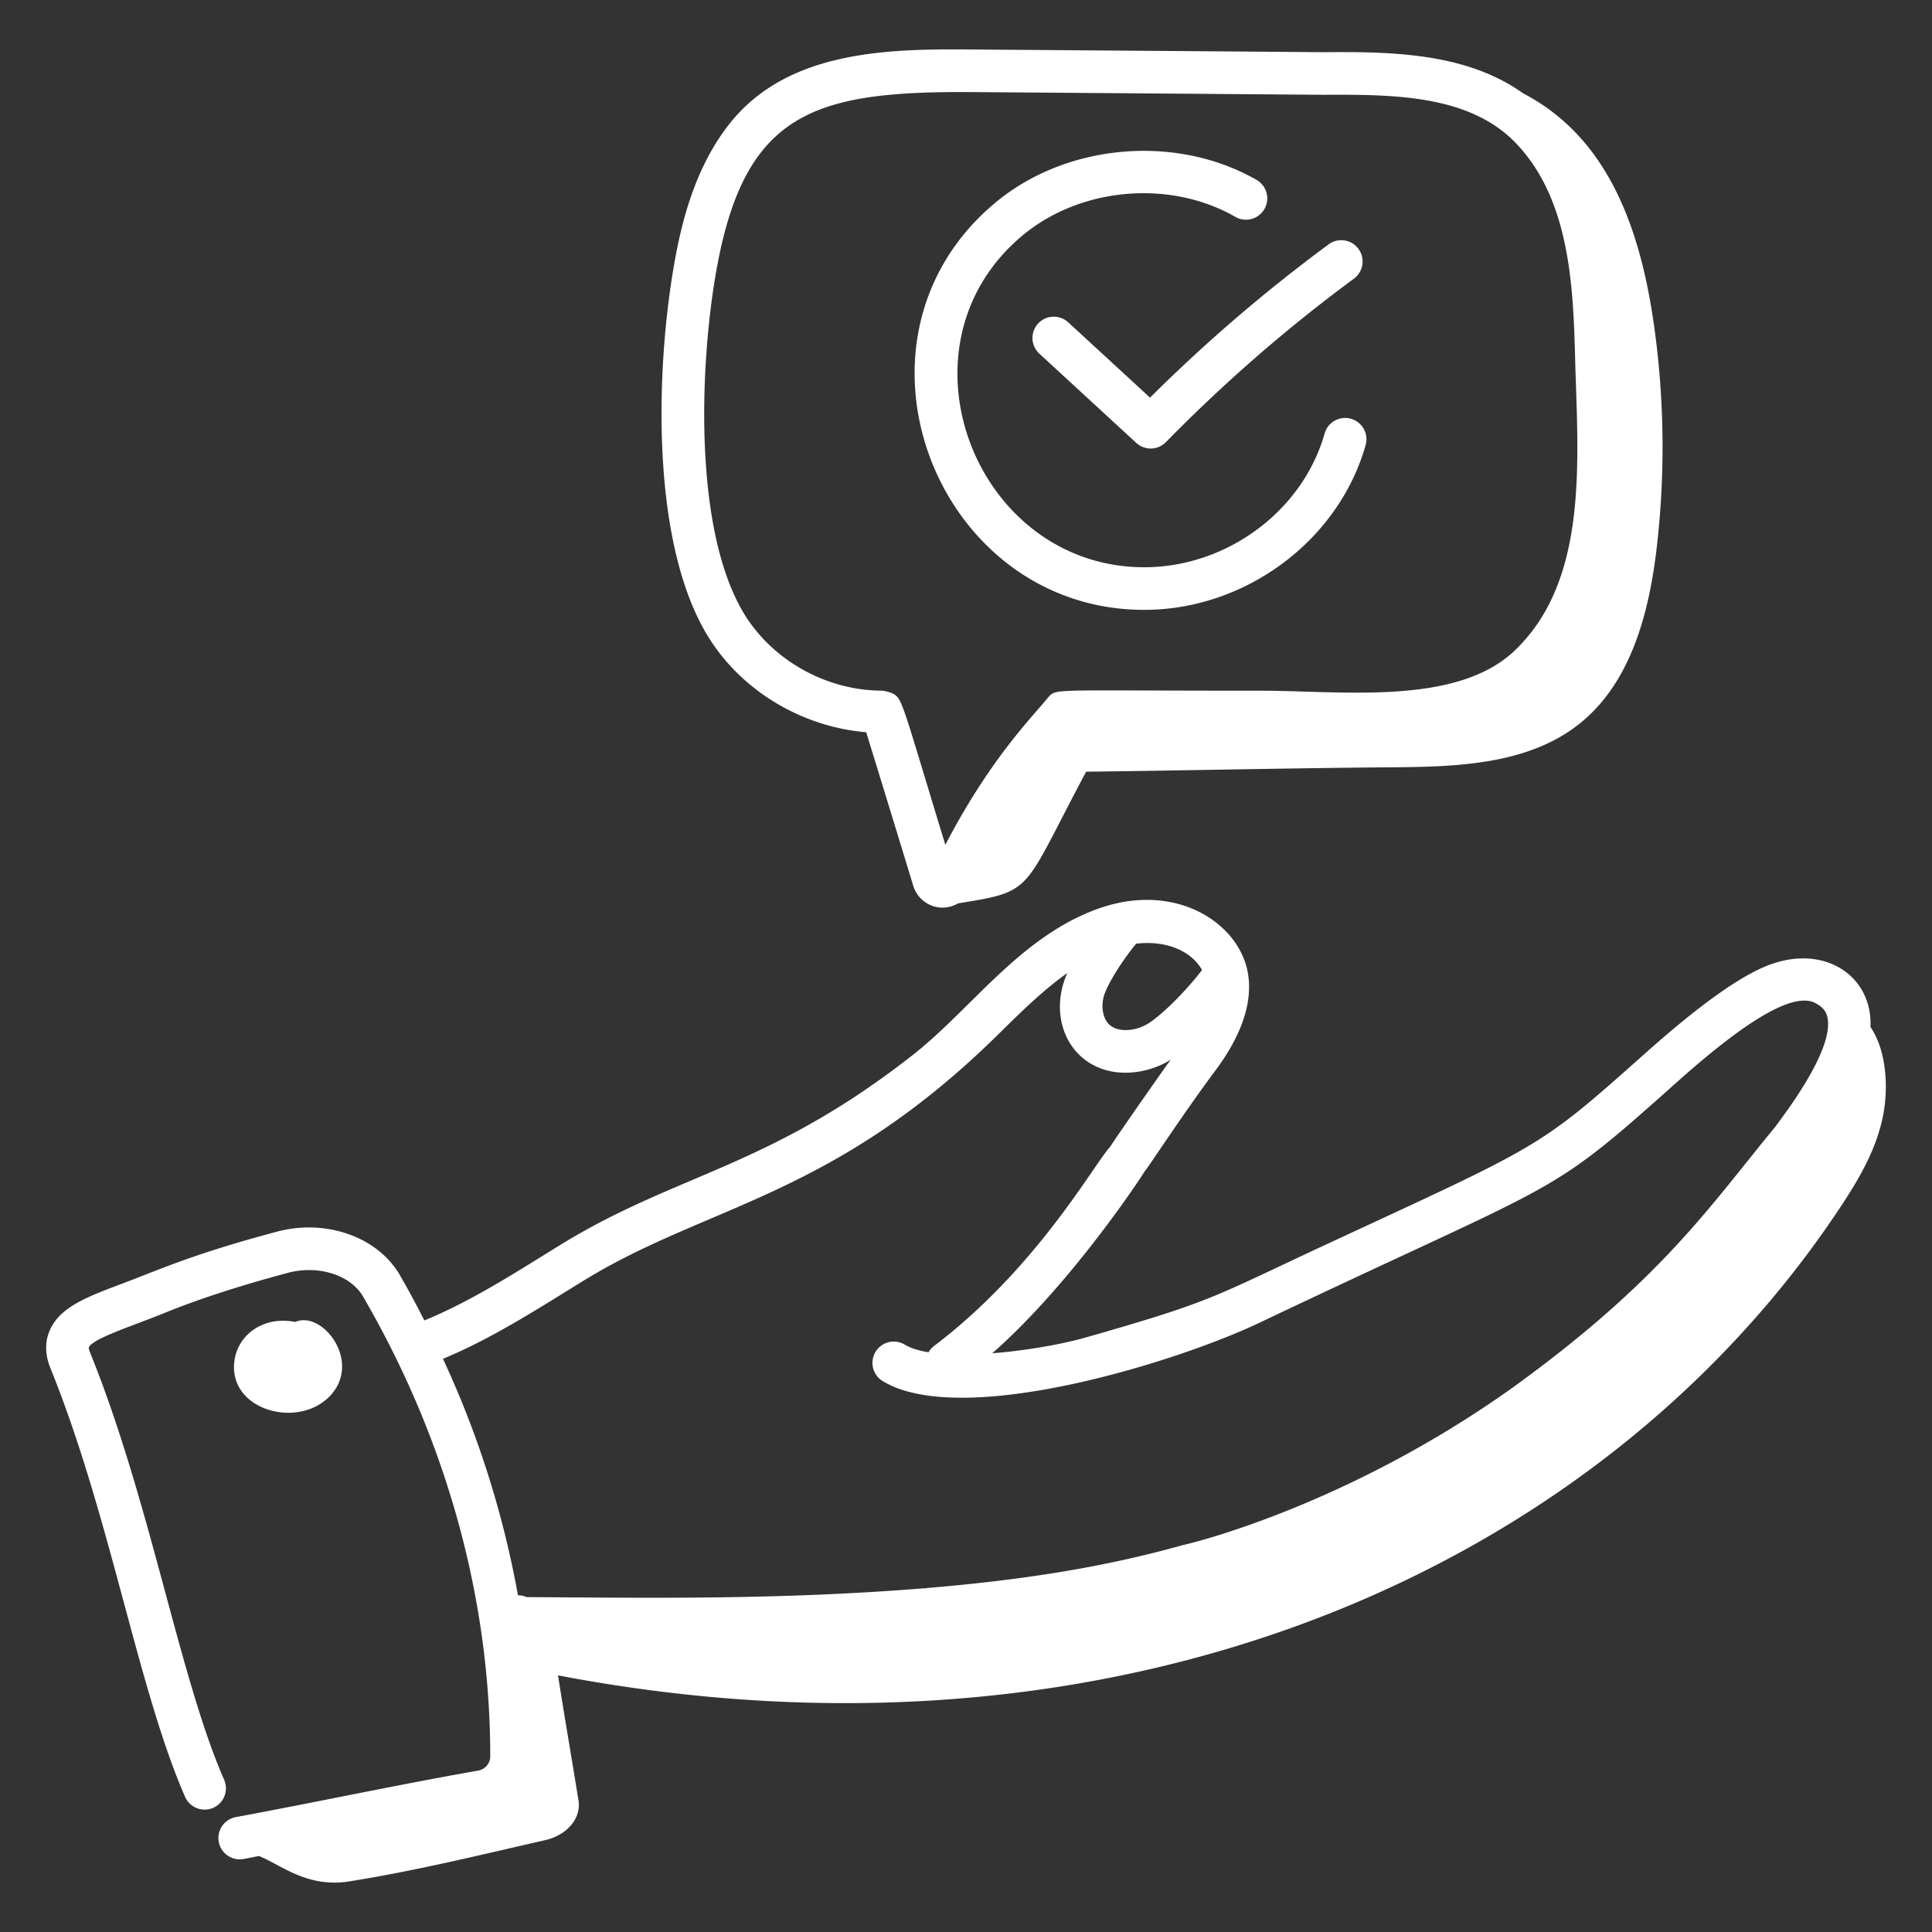 <svg xmlns="http://www.w3.org/2000/svg" version="1.1" xmlns:xlink="http://www.w3.org/1999/xlink" width="512" height="512" x="0" y="0" viewBox="0 0 68 68" style="enable-background:new 0 0 512 512" xml:space="preserve" class=""><rect x="0" y="0" width="68" height="68" fill="#333333" stroke="none"/><g><path d="M62.284 33.956c-1.574.582-3.87 2.665-4.726 3.427-3.406 3.03-3.473 2.98-10.724 6.345-4.227 1.962-4.054 2.043-8.63 3.35-.789.225-2.057.457-3.28.553 2.782-2.439 5.311-6.293 5.357-6.394.133-.14 1.298-1.95 2.501-3.563.924-1.244 1.309-2.388 1.144-3.4-.292-1.792-2.563-3.28-5.31-2.278-2.734.998-4.421 3.512-6.482 5.13-5.038 3.955-8.264 4.163-12.328 6.639-1.581.973-3.186 2.021-4.87 2.71a35.614 35.614 0 0 0-.864-1.6c-.782-1.342-2.6-1.984-4.322-1.525-2.989.797-4.122 1.331-5.473 1.839-1.21.455-2.165.813-2.523 1.63-.18.409-.171.862.024 1.344 2.099 5.176 3.074 11.285 4.737 15.081.166.378.608.55.988.387a.751.751 0 0 0 .386-.988c-1.58-3.608-2.598-9.807-4.72-15.042-.044-.108-.047-.168-.041-.18.137-.312 1.571-.765 2.652-1.205 1.194-.487 2.66-.964 4.357-1.417 1.063-.284 2.198.074 2.638.83 2.935 5.04 4.484 10.642 4.48 16.198 0 .239-.184.45-.428.493-2.774.485-5.727 1.119-8.535 1.637a.75.75 0 0 0 .272 1.475c.18-.033.37-.073.551-.107.778.312 1.697 1.132 3.185.893 2.361-.378 4.569-.922 6.884-1.45.768-.174 1.278-.765 1.177-1.397-.234-1.461-.496-2.955-.72-4.404 19.58 3.744 36.58-3.593 45.118-16.455.697-1.05 1.348-2.16 1.551-3.432.134-.836.097-2.086-.475-2.934.077-1.775-1.583-2.92-3.551-2.19zM32.519 55.91a.413.413 0 0 1 .102-.008c-.1.008-.202.017-.102.008zm9.788-21.77c-.48.641-1.382 1.572-1.907 1.893-.417.256-1.06.331-1.376.01-.201-.207-.273-.59-.179-.957.115-.444.723-1.373 1.147-1.873 1.194-.132 1.995.35 2.315.926zm-21.72 10.906c4.381-2.672 8.726-2.902 14.551-8.642.806-.795 1.584-1.56 2.426-2.155-.752 1.7.201 3.507 2.051 3.507a3.06 3.06 0 0 0 1.568-.443l.023-.016c-.567.782-2.077 2.96-2.131 3.065-.576.62-2.572 4.263-6.198 7.011a.747.747 0 0 0-.196.223c-.339-.056-.627-.142-.834-.268a.75.75 0 1 0-.779 1.282c2.766 1.68 10.303-.651 13.236-2.042 10.538-5.01 10.078-4.351 14.251-8.064 1.109-.987 4.153-3.79 5.322-3.208.324.163.405.35.439.496.253 1.067-1.318 3.176-1.834 3.87-2.281 2.761-3.987 5.373-9.202 9.148-6.382 4.567-12.368 5.737-11.596 5.557-3.002.85-5.967 1.265-9.064 1.527a.702.702 0 0 0-.101.015l-.001-.006c-5.08.407-9.457.337-13.982.31a.687.687 0 0 0-.305-.062 34.105 34.105 0 0 0-2.64-8.325c1.765-.735 3.344-1.764 4.996-2.78z" fill="#ffffff" opacity="1" data-original="#000000"></path><path d="M11.552 49.195c1.254-1.2-.19-3.096-1.16-2.666-1.072-.218-1.988.404-2.135 1.327-.275 1.725 2.127 2.45 3.295 1.339zM37.61 11.356a.75.75 0 1 0-1.016 1.103l3.399 3.13a.75.75 0 0 0 1.044-.028 54.828 54.828 0 0 1 6.604-5.744.75.75 0 1 0-.89-1.207 56.28 56.28 0 0 0-6.274 5.385z" fill="#ffffff" opacity="1" data-original="#000000"></path><path d="M40.274 21.465c3.564 0 6.841-2.44 7.792-5.8a.75.75 0 1 0-1.444-.408c-.771 2.728-3.441 4.708-6.348 4.708-5.941 0-8.963-7.766-4.29-11.673 2.043-1.707 5.199-1.982 7.505-.654a.75.75 0 0 0 .748-1.3c-2.832-1.63-6.707-1.293-9.214.804-5.763 4.815-2.085 14.323 5.251 14.323z" fill="#ffffff" opacity="1" data-original="#000000"></path><path d="M53.611 3.287c-2.056-1.473-4.797-1.465-7.063-1.45-.169-.003-11.918-.092-12.075-.093-2.979-.026-6.69-.062-8.804 2.622-1.272 1.616-1.732 3.646-1.991 5.234-.6 3.686-.728 9.44 1.171 12.682 1.162 1.981 3.332 3.299 5.638 3.49.557 1.806 1.108 3.606 1.657 5.405.202.657.954.979 1.577.618 2.712-.436 2.233-.379 4.508-4.634 3.488-.04 7.43-.131 10.765-.155 2.3-.016 4.79-.096 6.591-1.527 1.816-1.443 2.457-3.899 2.726-6.202a30.67 30.67 0 0 0-.085-7.753c-.468-3.376-1.577-6.657-4.615-8.237zM31.376 24.389a1.612 1.612 0 0 0-.322-.08c-1.991 0-3.918-1.093-4.91-2.784-1.69-2.888-1.525-8.371-.985-11.684.974-5.972 3.477-6.657 9.3-6.598.786.005 11.995.092 12.096.093 2.415-.009 5.142-.024 6.795 1.698 1.946 2.026 2.027 5.158 2.095 7.805.106 3.507.43 7.61-2.127 10.054-2.052 1.96-6.058 1.417-8.983 1.417-7.406.003-7.134-.09-7.443.235-.53.664-2.032 2.136-3.619 5.19-1.589-5.201-1.504-5.157-1.897-5.346z" fill="#ffffff" opacity="1" data-original="#000000"></path></g></svg>
